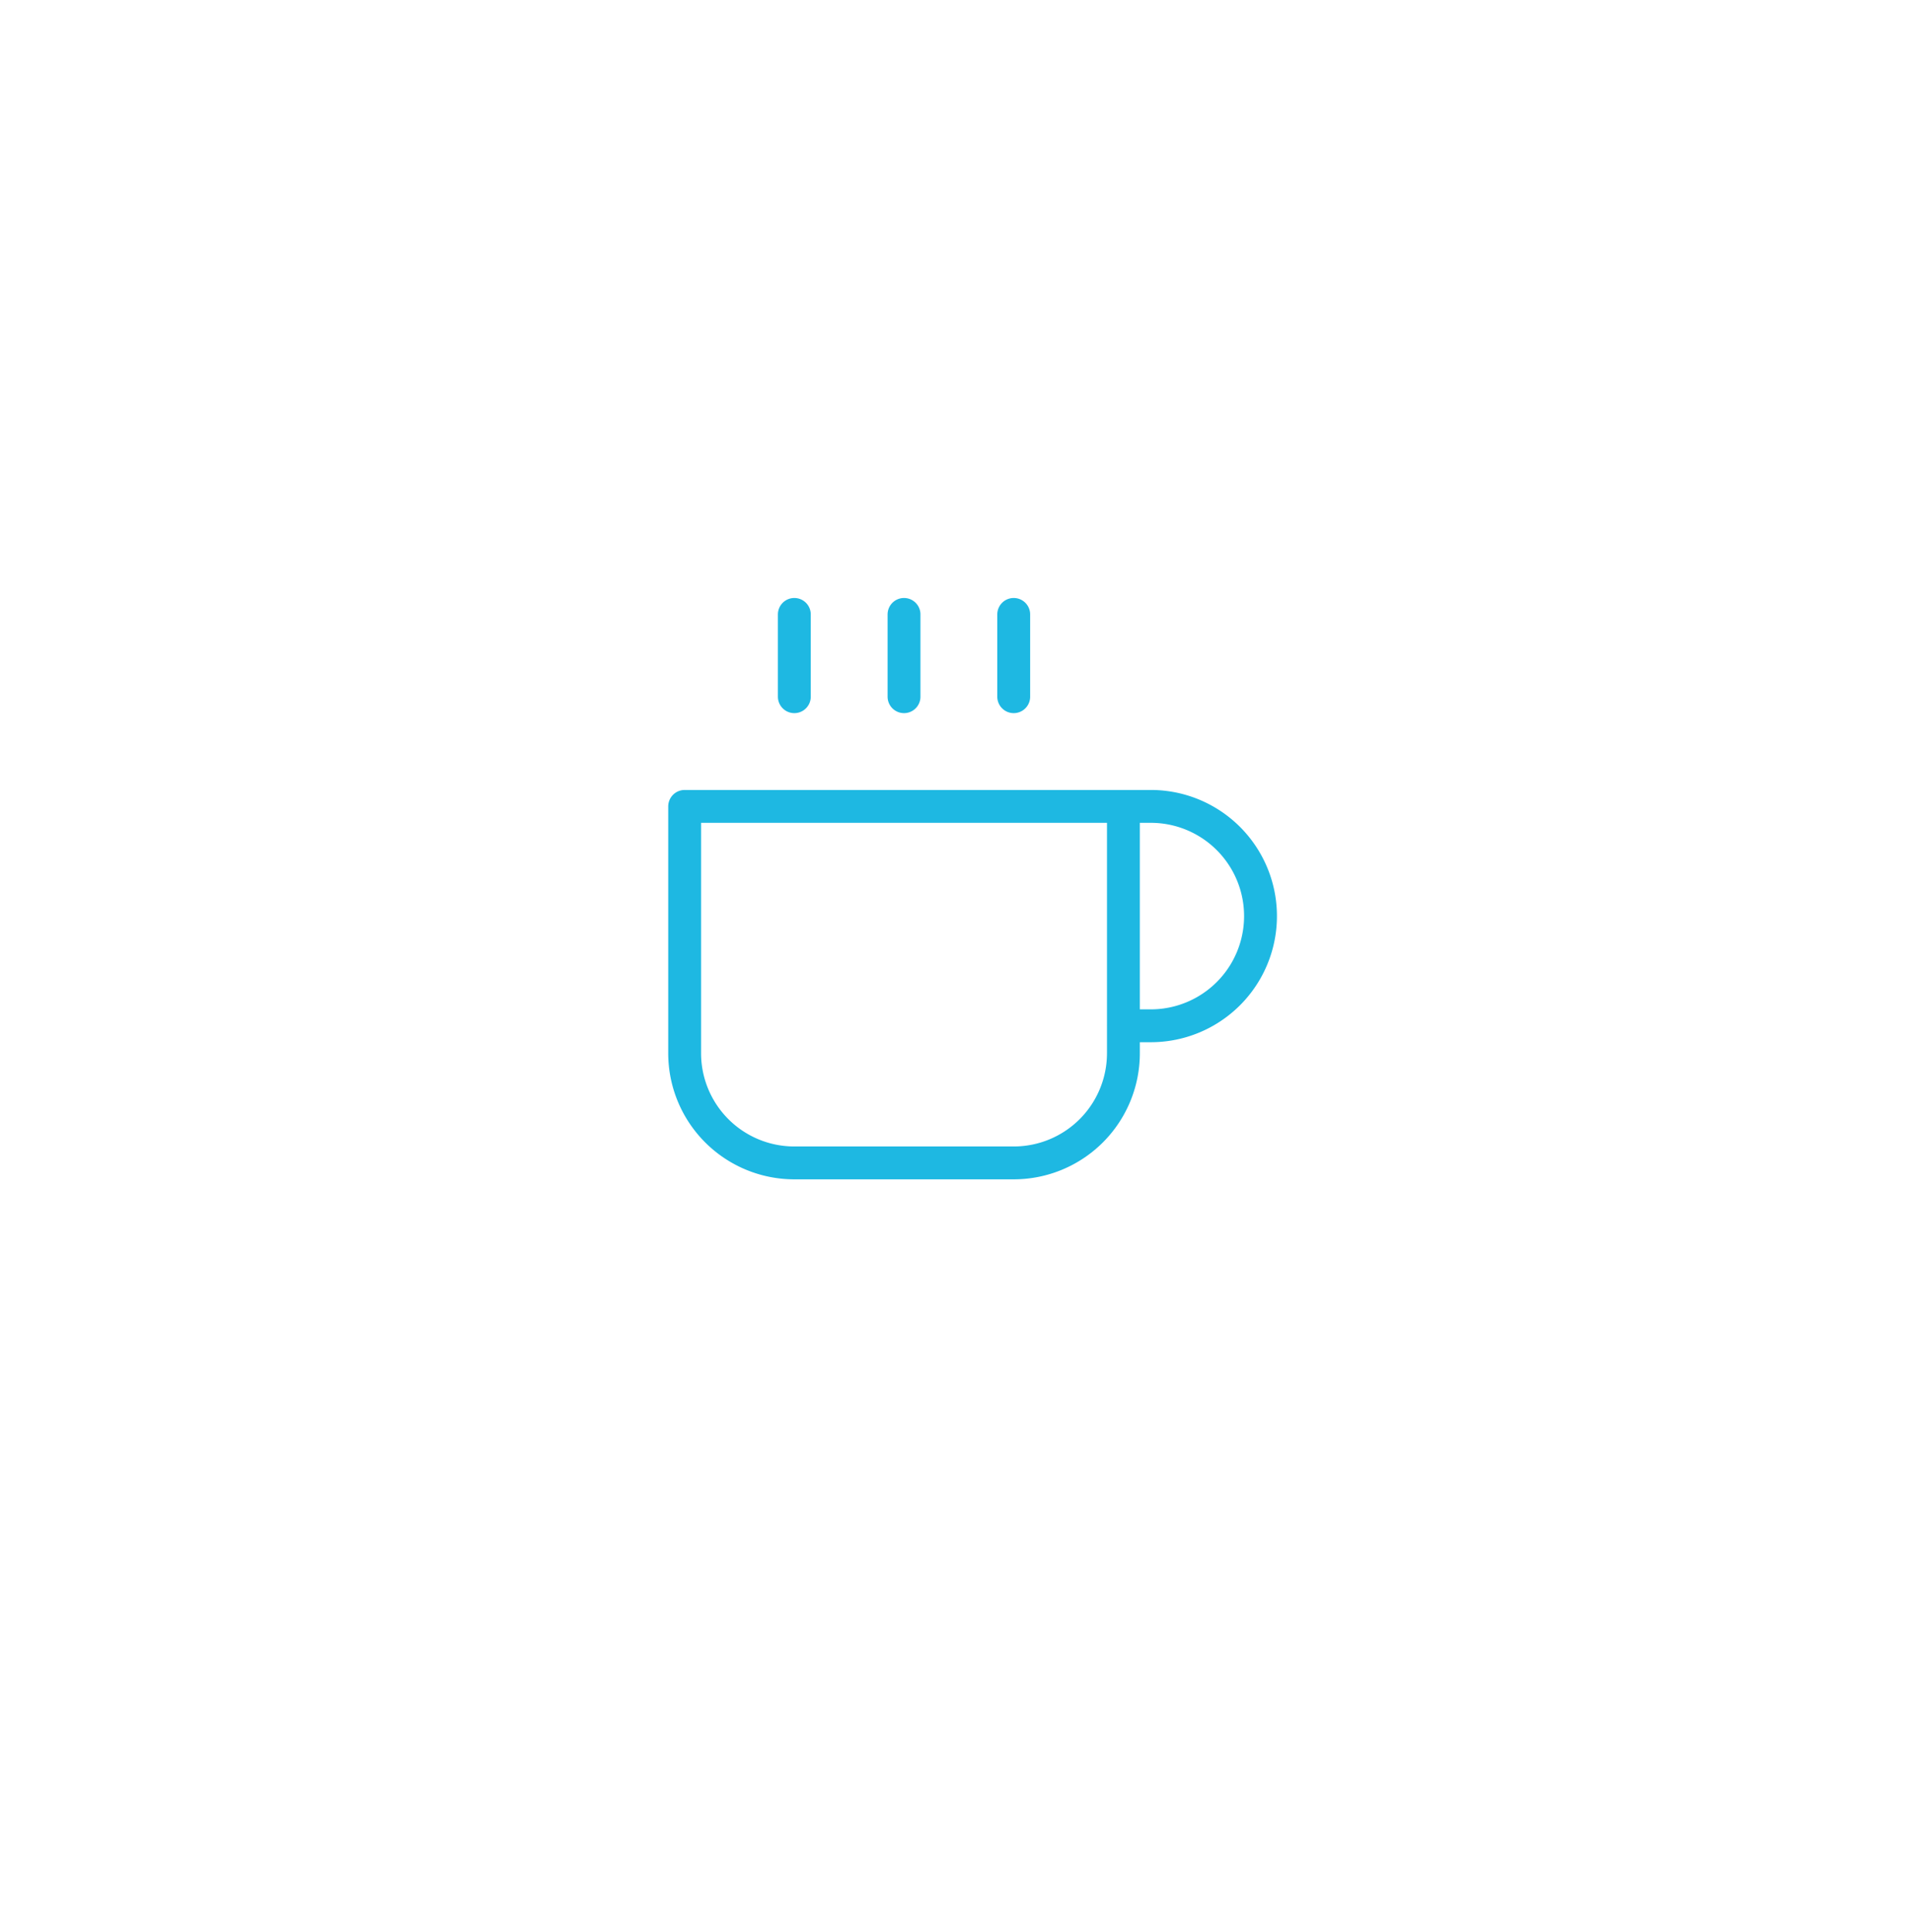 <svg xmlns="http://www.w3.org/2000/svg" width="97" height="98"><defs><filter id="a" x="0" y="0" width="97" height="98" filterUnits="userSpaceOnUse"><feOffset dy="3"/><feGaussianBlur stdDeviation="3" result="b"/><feFlood flood-opacity=".161"/><feComposite operator="in" in2="b"/><feComposite in="SourceGraphic"/></filter></defs><g transform="translate(0 -.004)" filter="url(#a)"><rect width="79" height="80" rx="39.5" transform="translate(9 6)" fill="#fff"/></g><path d="M56.993 40.908h1.391a5.564 5.564 0 110 11.129h-1.391M34.734 40.908h22.259v12.521a5.564 5.564 0 01-5.564 5.564H40.298a5.564 5.564 0 01-5.564-5.564zm5.564-9.739v4.174m5.565-4.174v4.174m5.565-4.174v4.174" fill="none" stroke="#1eb8e2" stroke-linecap="round" stroke-linejoin="round" stroke-width="1.667"/></svg>